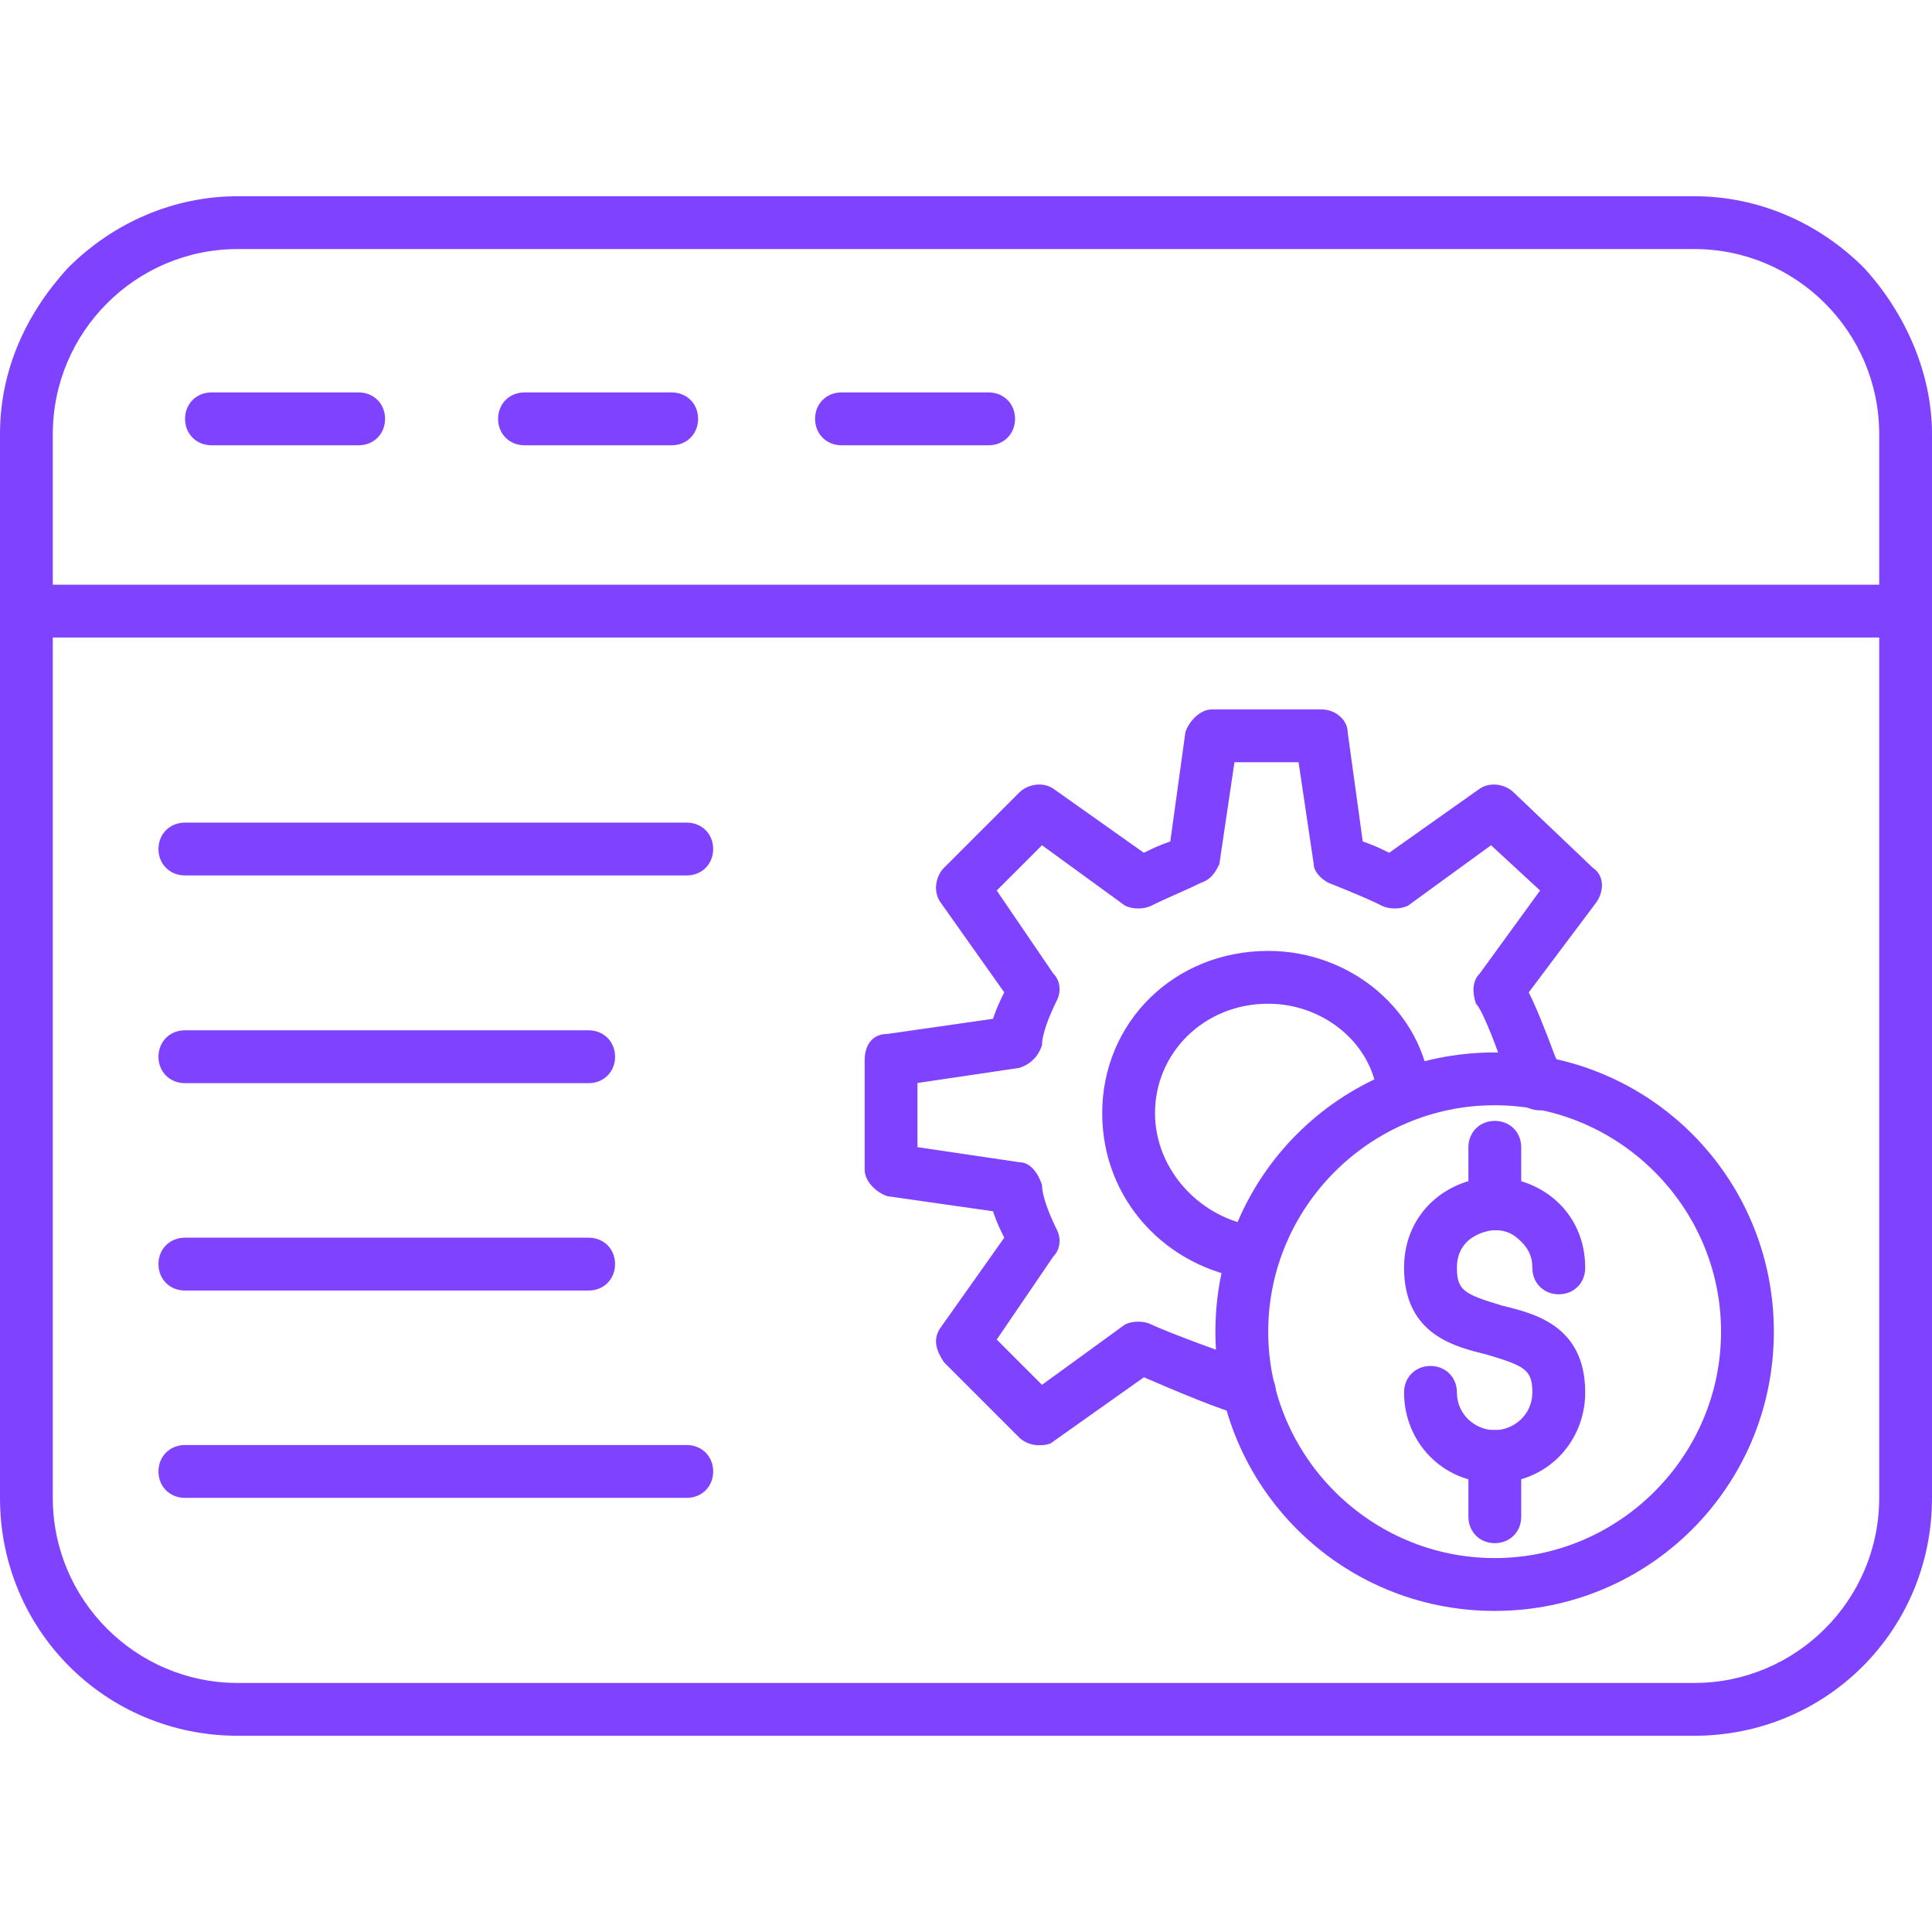 <svg width="42" height="42" viewBox="0 0 42 42" fill="none" xmlns="http://www.w3.org/2000/svg">
<path fill-rule="evenodd" clip-rule="evenodd" d="M36.832 37.734H5.168C2.297 37.734 0 35.438 0 32.566V9.434C0 8.039 0.574 6.809 1.477 5.824C2.461 4.84 3.773 4.266 5.168 4.266H36.832C38.227 4.266 39.539 4.84 40.523 5.824C41.426 6.809 42 8.121 42 9.434V32.566C42 35.438 39.703 37.734 36.832 37.734ZM5.168 5.414C2.953 5.414 1.148 7.219 1.148 9.434V32.566C1.148 34.781 2.953 36.586 5.168 36.586H36.832C39.047 36.586 40.852 34.781 40.852 32.566V9.434C40.852 7.219 39.047 5.414 36.832 5.414H5.168Z" fill="#7F43FF"/>
<path fill-rule="evenodd" clip-rule="evenodd" d="M41.426 13.859H0.574C0.246 13.859 0 13.613 0 13.285C0 12.957 0.246 12.711 0.574 12.711H41.426C41.754 12.711 42 12.957 42 13.285C42 13.613 41.754 13.859 41.426 13.859Z" fill="#7F43FF"/>
<path fill-rule="evenodd" clip-rule="evenodd" d="M7.797 9.68H4.598C4.27 9.68 4.023 9.434 4.023 9.105C4.023 8.777 4.27 8.531 4.598 8.531H7.797C8.125 8.531 8.371 8.777 8.371 9.105C8.371 9.434 8.125 9.68 7.797 9.68Z" fill="#7F43FF"/>
<path fill-rule="evenodd" clip-rule="evenodd" d="M14.602 9.68H11.402C11.074 9.68 10.828 9.434 10.828 9.105C10.828 8.777 11.074 8.531 11.402 8.531H14.602C14.93 8.531 15.176 8.777 15.176 9.105C15.176 9.434 14.93 9.68 14.602 9.68Z" fill="#7F43FF"/>
<path fill-rule="evenodd" clip-rule="evenodd" d="M21.492 9.68H18.293C17.965 9.68 17.719 9.434 17.719 9.105C17.719 8.777 17.965 8.531 18.293 8.531H21.492C21.82 8.531 22.066 8.777 22.066 9.105C22.066 9.434 21.82 9.68 21.492 9.68Z" fill="#7F43FF"/>
<path fill-rule="evenodd" clip-rule="evenodd" d="M14.93 19.031H4.02C3.691 19.031 3.445 18.785 3.445 18.457C3.445 18.129 3.691 17.883 4.02 17.883H14.93C15.258 17.883 15.504 18.129 15.504 18.457C15.504 18.785 15.258 19.031 14.93 19.031Z" fill="#7F43FF"/>
<path fill-rule="evenodd" clip-rule="evenodd" d="M12.797 23.547H4.02C3.691 23.547 3.445 23.301 3.445 22.973C3.445 22.645 3.691 22.398 4.02 22.398H12.797C13.125 22.398 13.371 22.645 13.371 22.973C13.371 23.301 13.125 23.547 12.797 23.547Z" fill="#7F43FF"/>
<path fill-rule="evenodd" clip-rule="evenodd" d="M12.797 28.055H4.02C3.691 28.055 3.445 27.809 3.445 27.48C3.445 27.152 3.691 26.906 4.02 26.906H12.797C13.125 26.906 13.371 27.152 13.371 27.48C13.371 27.809 13.125 28.055 12.797 28.055Z" fill="#7F43FF"/>
<path fill-rule="evenodd" clip-rule="evenodd" d="M14.93 32.562H4.02C3.691 32.562 3.445 32.316 3.445 31.988C3.445 31.66 3.691 31.414 4.02 31.414H14.93C15.258 31.414 15.504 31.66 15.504 31.988C15.504 32.316 15.258 32.562 14.93 32.562Z" fill="#7F43FF"/>
<path fill-rule="evenodd" clip-rule="evenodd" d="M22.57 31.418C22.406 31.418 22.242 31.336 22.16 31.254L20.52 29.613C20.355 29.367 20.273 29.121 20.438 28.875L21.832 26.906C21.75 26.742 21.668 26.578 21.586 26.332L19.289 26.004C19.043 25.922 18.797 25.676 18.797 25.43V23.051C18.797 22.723 18.961 22.477 19.289 22.477L21.586 22.148C21.668 21.902 21.75 21.738 21.832 21.574L20.438 19.605C20.273 19.359 20.355 19.031 20.52 18.867L22.16 17.227C22.324 17.062 22.652 16.98 22.898 17.145L24.867 18.539C25.031 18.457 25.195 18.375 25.441 18.293L25.77 15.914C25.852 15.668 26.098 15.422 26.344 15.422H28.723C29.051 15.422 29.297 15.668 29.297 15.914L29.625 18.293C29.871 18.375 30.035 18.457 30.199 18.539L32.168 17.145C32.414 16.98 32.742 17.062 32.906 17.227L34.629 18.867C34.875 19.031 34.875 19.359 34.711 19.605L33.234 21.574C33.398 21.902 33.562 22.312 33.809 22.969C33.891 23.133 33.891 23.215 33.973 23.297V23.543C33.973 23.789 33.809 23.953 33.645 24.117C33.316 24.199 32.988 24.035 32.906 23.707C32.824 23.625 32.742 23.543 32.742 23.379C32.578 22.887 32.25 21.984 32.086 21.82C32.004 21.574 32.004 21.328 32.168 21.164L33.48 19.359L32.414 18.375L30.609 19.688C30.445 19.77 30.199 19.77 30.035 19.688C29.707 19.523 29.297 19.359 28.887 19.195C28.723 19.113 28.559 18.949 28.559 18.785L28.23 16.57H26.836L26.508 18.785C26.426 18.949 26.344 19.113 26.098 19.195C25.77 19.359 25.359 19.523 25.031 19.688C24.867 19.77 24.621 19.77 24.457 19.688L22.652 18.375L21.668 19.359L22.898 21.164C23.062 21.328 23.062 21.574 22.98 21.738C22.816 22.066 22.652 22.477 22.652 22.723C22.57 22.969 22.406 23.133 22.16 23.215L19.945 23.543V24.938L22.16 25.266C22.406 25.266 22.57 25.512 22.652 25.758C22.652 26.004 22.816 26.414 22.98 26.742C23.062 26.906 23.062 27.152 22.898 27.316L21.668 29.121L22.652 30.105L24.457 28.793C24.621 28.711 24.867 28.711 25.031 28.793C25.359 28.957 26.918 29.531 27.246 29.613C27.574 29.695 27.738 30.023 27.738 30.27C27.656 30.598 27.328 30.844 27 30.762C26.59 30.68 25.441 30.188 24.867 29.941L22.898 31.336C22.816 31.418 22.652 31.418 22.57 31.418Z" fill="#7F43FF"/>
<path fill-rule="evenodd" clip-rule="evenodd" d="M27.242 27.809H27.16C25.355 27.562 23.961 26.086 23.961 24.199C23.961 22.23 25.52 20.672 27.57 20.672C29.375 20.672 30.934 21.984 31.098 23.707C31.098 24.035 30.934 24.281 30.605 24.363C30.277 24.363 30.031 24.199 29.949 23.871C29.867 22.723 28.801 21.82 27.57 21.82C26.176 21.82 25.109 22.887 25.109 24.199C25.109 25.43 26.094 26.496 27.324 26.66C27.652 26.66 27.898 26.988 27.816 27.316C27.816 27.562 27.57 27.809 27.242 27.809Z" fill="#7F43FF"/>
<path fill-rule="evenodd" clip-rule="evenodd" d="M32.496 26.746C32.168 26.746 31.922 26.5 31.922 26.172V24.941C31.922 24.613 32.168 24.367 32.496 24.367C32.824 24.367 33.07 24.613 33.07 24.941V26.172C33.07 26.5 32.824 26.746 32.496 26.746Z" fill="#7F43FF"/>
<path fill-rule="evenodd" clip-rule="evenodd" d="M32.496 33.547C32.168 33.547 31.922 33.301 31.922 32.973V31.66C31.922 31.332 32.168 31.086 32.496 31.086C32.824 31.086 33.07 31.332 33.07 31.66V32.973C33.07 33.301 32.824 33.547 32.496 33.547Z" fill="#7F43FF"/>
<path fill-rule="evenodd" clip-rule="evenodd" d="M32.492 32.238C31.344 32.238 30.523 31.336 30.523 30.27C30.523 29.941 30.77 29.695 31.098 29.695C31.426 29.695 31.672 29.941 31.672 30.27C31.672 30.762 32.082 31.09 32.492 31.09C32.902 31.09 33.312 30.762 33.312 30.27C33.312 29.777 33.148 29.695 32.328 29.449C31.672 29.285 30.523 29.039 30.523 27.562C30.523 26.332 31.508 25.594 32.492 25.594C33.477 25.594 34.461 26.332 34.461 27.562C34.461 27.891 34.215 28.137 33.887 28.137C33.559 28.137 33.312 27.891 33.312 27.562C33.312 27.316 33.23 27.152 33.066 26.988C32.902 26.824 32.738 26.742 32.492 26.742C32.41 26.742 31.672 26.824 31.672 27.562C31.672 28.055 31.836 28.137 32.656 28.383C33.312 28.547 34.461 28.793 34.461 30.27C34.461 31.336 33.641 32.238 32.492 32.238Z" fill="#7F43FF"/>
<path fill-rule="evenodd" clip-rule="evenodd" d="M32.492 35.02C29.129 35.02 26.422 32.312 26.422 28.949C26.422 25.586 29.129 22.879 32.492 22.879C35.855 22.879 38.562 25.586 38.562 28.949C38.562 32.312 35.855 35.02 32.492 35.02ZM32.492 24.027C29.785 24.027 27.57 26.242 27.57 28.949C27.57 31.656 29.785 33.871 32.492 33.871C35.199 33.871 37.414 31.656 37.414 28.949C37.414 26.242 35.199 24.027 32.492 24.027Z" fill="#7F43FF"/>
</svg>
